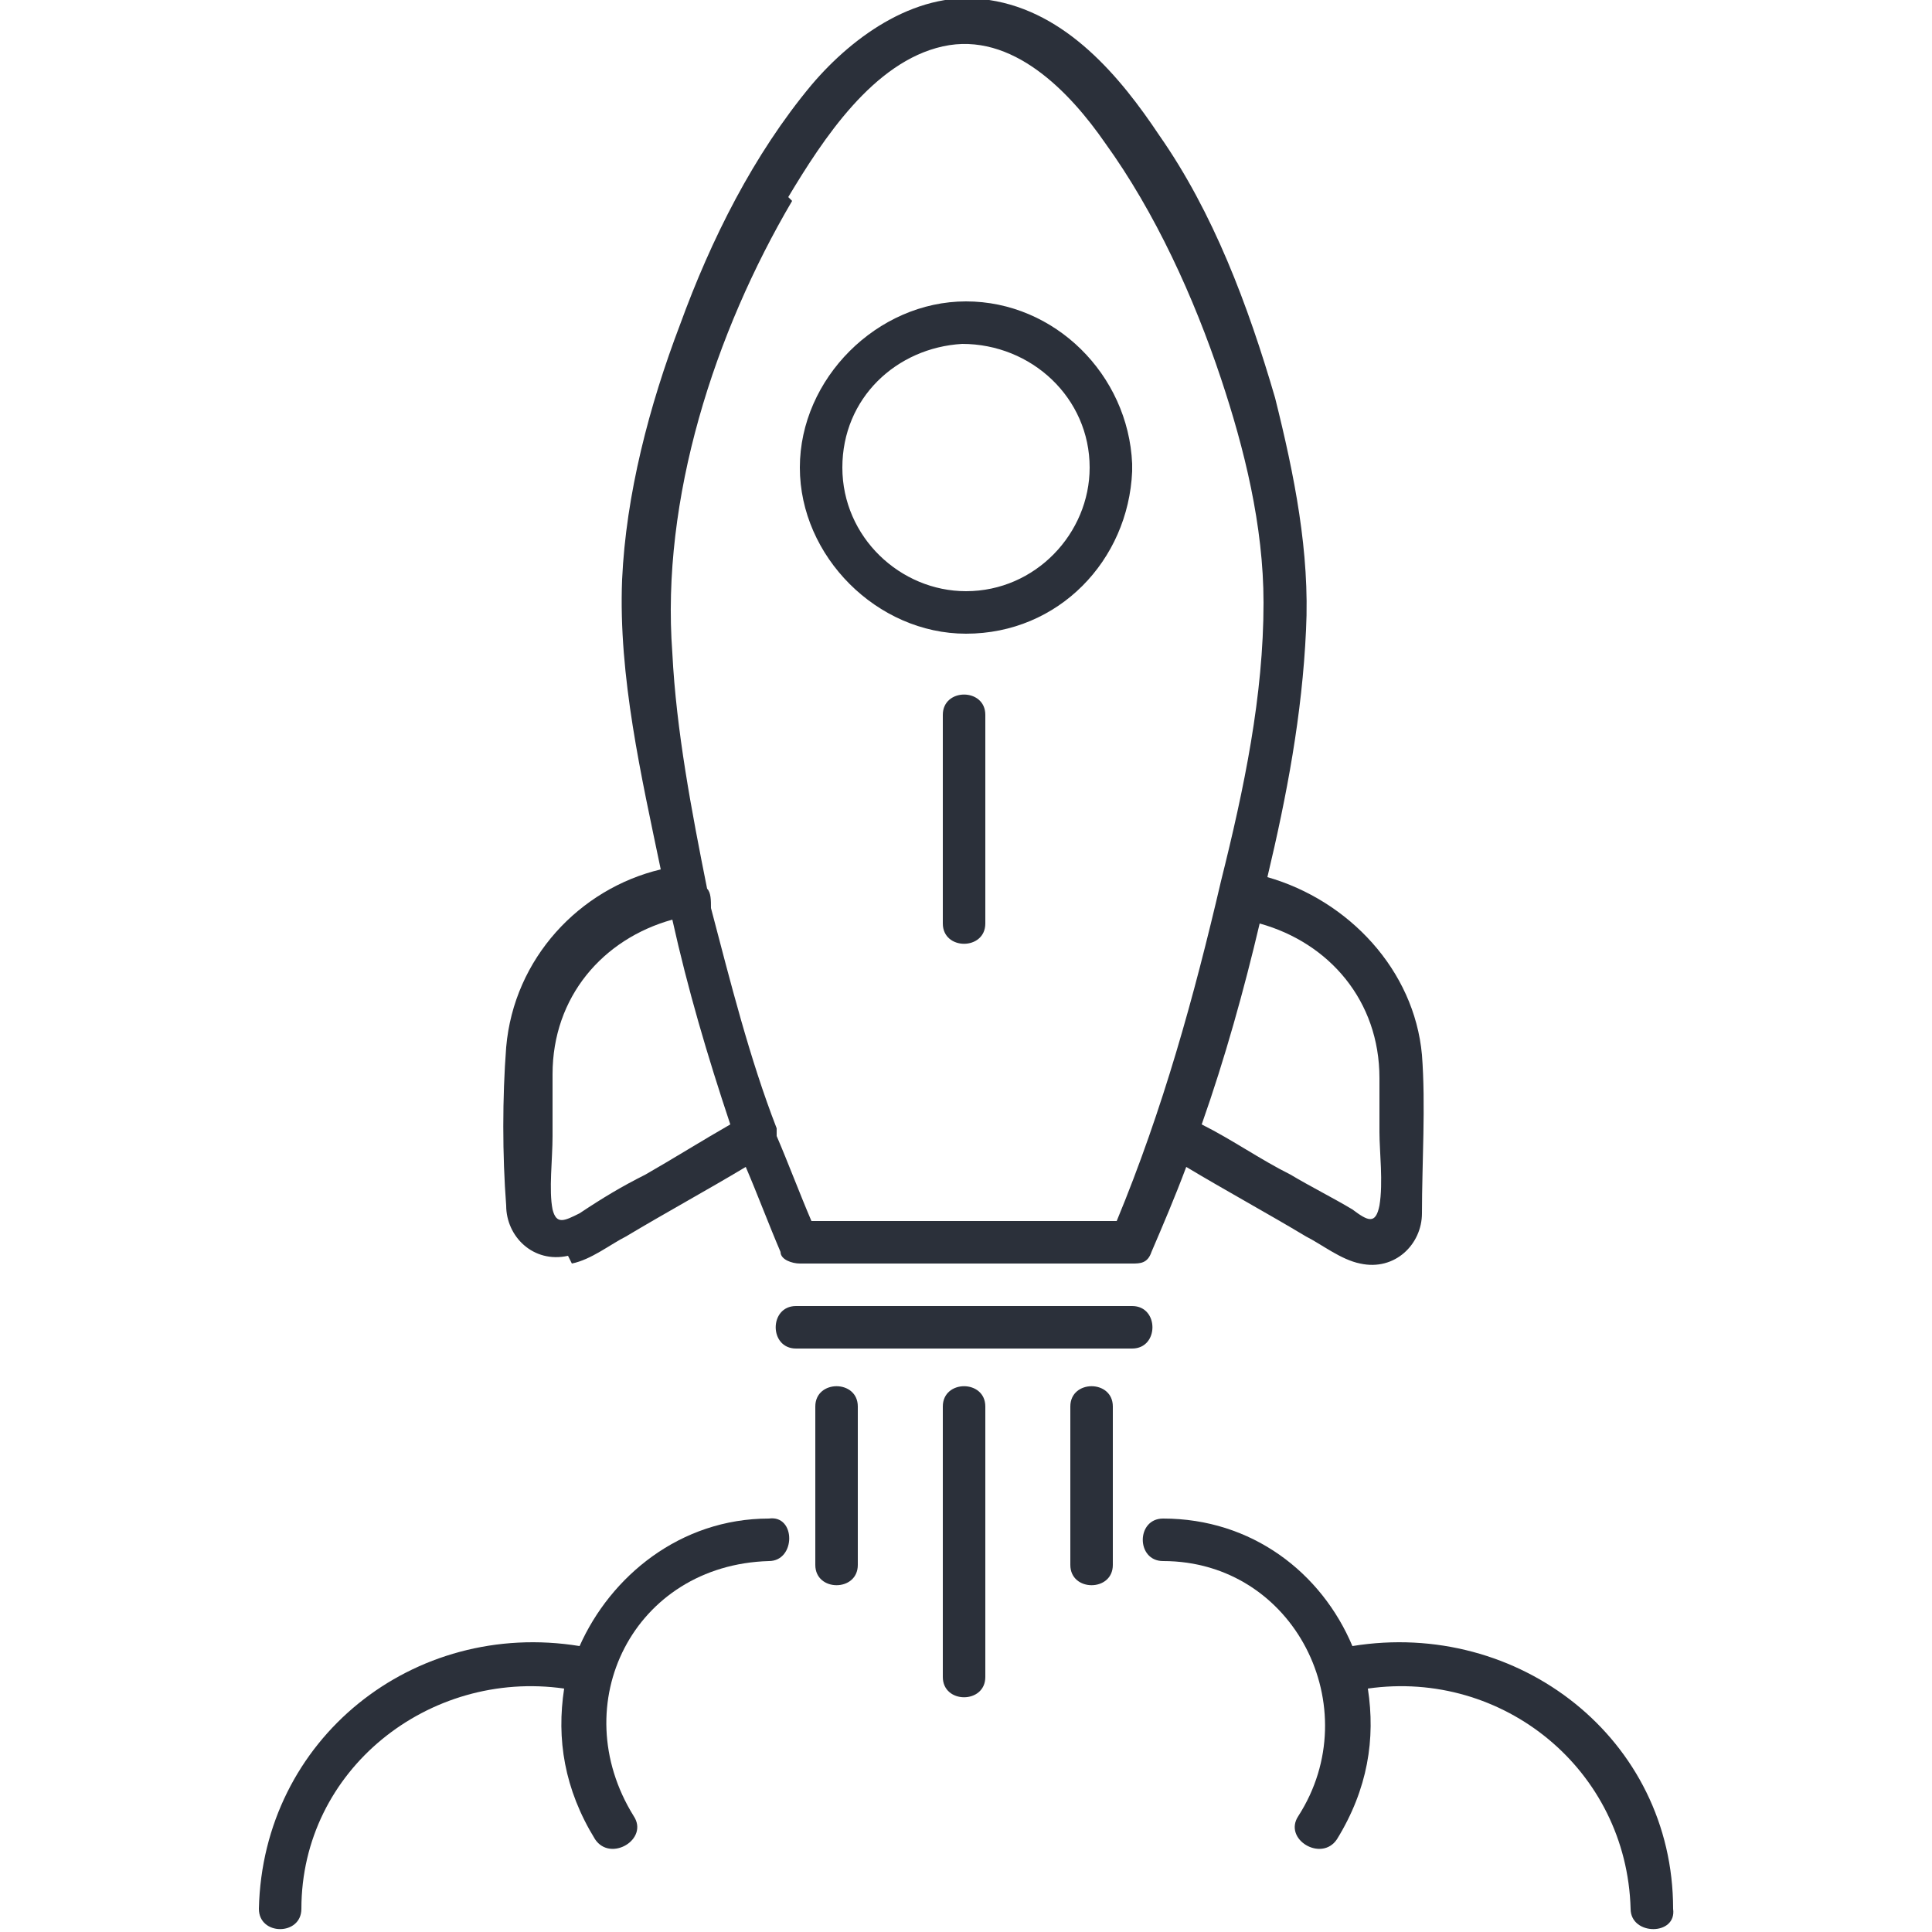 <?xml version="1.0" encoding="UTF-8"?> <svg xmlns="http://www.w3.org/2000/svg" id="Calque_1" data-name="Calque 1" viewBox="0 0 50 50"><defs><style> .cls-1 { fill: #2b303a; } </style></defs><path class="cls-1" d="M29.3,33.8h-8.7c-.7,0-.7,1.1,0,1.1h8.7c.7,0,.7-1.1,0-1.1Z"></path><path class="cls-1" d="M24.4,18.5v5.4c0,.7,1.1.7,1.1,0v-5.4c0-.7-1.1-.7-1.1,0Z"></path><path class="cls-1" d="M24.4,36.4v7c0,.7,1.1.7,1.1,0v-7c0-.7-1.1-.7-1.1,0Z"></path><path class="cls-1" d="M27.7,36.4v4.1c0,.7,1.1.7,1.1,0v-4.1c0-.7-1.1-.7-1.1,0Z"></path><path class="cls-1" d="M21.1,36.4v4.1c0,.7,1.1.7,1.1,0v-4.1c0-.7-1.1-.7-1.1,0Z"></path><path class="cls-1" d="M25,16.4c2.4,0,4.2-1.9,4.3-4.2,0,0,0,0,0-.1,0,0,0,0,0-.1-.1-2.3-2-4.2-4.3-4.2s-4.3,2-4.3,4.3,2,4.3,4.3,4.3ZM24.9,8.9c1.8,0,3.3,1.4,3.3,3.2,0,1.7-1.4,3.2-3.2,3.2-1.7,0-3.2-1.4-3.2-3.2s1.4-3.1,3.1-3.2Z"></path><path class="cls-1" d="M14.8,32.7c.5-.1,1-.5,1.4-.7,1-.6,2.1-1.2,3.1-1.8.3.7.6,1.5.9,2.2,0,.2.3.3.5.3h8.6c.2,0,.4,0,.5-.3.3-.7.6-1.4.9-2.2,1,.6,2.1,1.2,3.1,1.8.4.2.9.6,1.4.7.9.2,1.6-.5,1.6-1.3,0-1.3.1-2.8,0-4.1-.2-2.2-1.9-4-4-4.6.5-2.1.9-4.2,1-6.4.1-2-.3-4-.8-6-.7-2.4-1.6-4.8-3-6.8-1-1.5-2.4-3.2-4.4-3.5-1.8-.3-3.5.9-4.6,2.2-1.5,1.8-2.6,4-3.4,6.2-.8,2.1-1.4,4.4-1.5,6.6-.1,2.5.5,5.1,1,7.5,0,0,0,0,0,0-2.1.5-3.8,2.3-4,4.6-.1,1.3-.1,2.8,0,4.1,0,.8.7,1.5,1.6,1.3ZM35.7,27.8c0,.5,0,1,0,1.5s.1,1.3,0,1.9c-.1.5-.3.4-.7.1-.5-.3-1.1-.6-1.6-.9-.8-.4-1.5-.9-2.3-1.3.6-1.7,1.1-3.5,1.5-5.2,0,0,0,0,0,0,1.8.5,3.1,2,3.1,4ZM20.4,5.1c.9-1.5,2.2-3.5,4-3.9,1.8-.4,3.3,1.2,4.2,2.5,1.3,1.8,2.3,4,3,6.1.6,1.8,1.1,3.8,1.1,5.8,0,2.4-.5,4.8-1.1,7.2-.7,3-1.5,5.9-2.7,8.8h-7.9c-.3-.7-.6-1.5-.9-2.2,0,0,0-.2,0-.2-.7-1.8-1.2-3.8-1.7-5.7,0-.2,0-.4-.1-.5-.4-2-.8-4.1-.9-6.1-.3-4,1.1-8.3,3.1-11.7ZM14.3,29.3c0-.5,0-1,0-1.5,0-2,1.3-3.5,3.1-4,.4,1.8.9,3.5,1.5,5.3-.7.4-1.5.9-2.2,1.3-.6.3-1.1.6-1.7,1-.4.2-.6.3-.7-.1-.1-.5,0-1.3,0-1.9Z"></path><path class="cls-1" d="M19.9,39.3c-2.3,0-4.1,1.5-4.9,3.3-4.3-.7-8.2,2.4-8.3,6.8,0,.7,1.1.7,1.1,0,0-3.6,3.3-6.2,6.8-5.7-.2,1.3,0,2.6.8,3.9.4.6,1.4,0,1-.6-1.8-2.9,0-6.5,3.5-6.6.7,0,.7-1.2,0-1.1Z"></path><path class="cls-1" d="M35,42.6c-.8-1.9-2.6-3.3-4.9-3.3-.7,0-.7,1.1,0,1.1,3.4,0,5.3,3.8,3.5,6.6-.4.6.6,1.2,1,.6.8-1.3,1-2.6.8-3.9,3.5-.5,6.7,2.1,6.8,5.7,0,.7,1.2.7,1.1,0,0-4.4-4-7.5-8.3-6.8Z"></path></svg> 